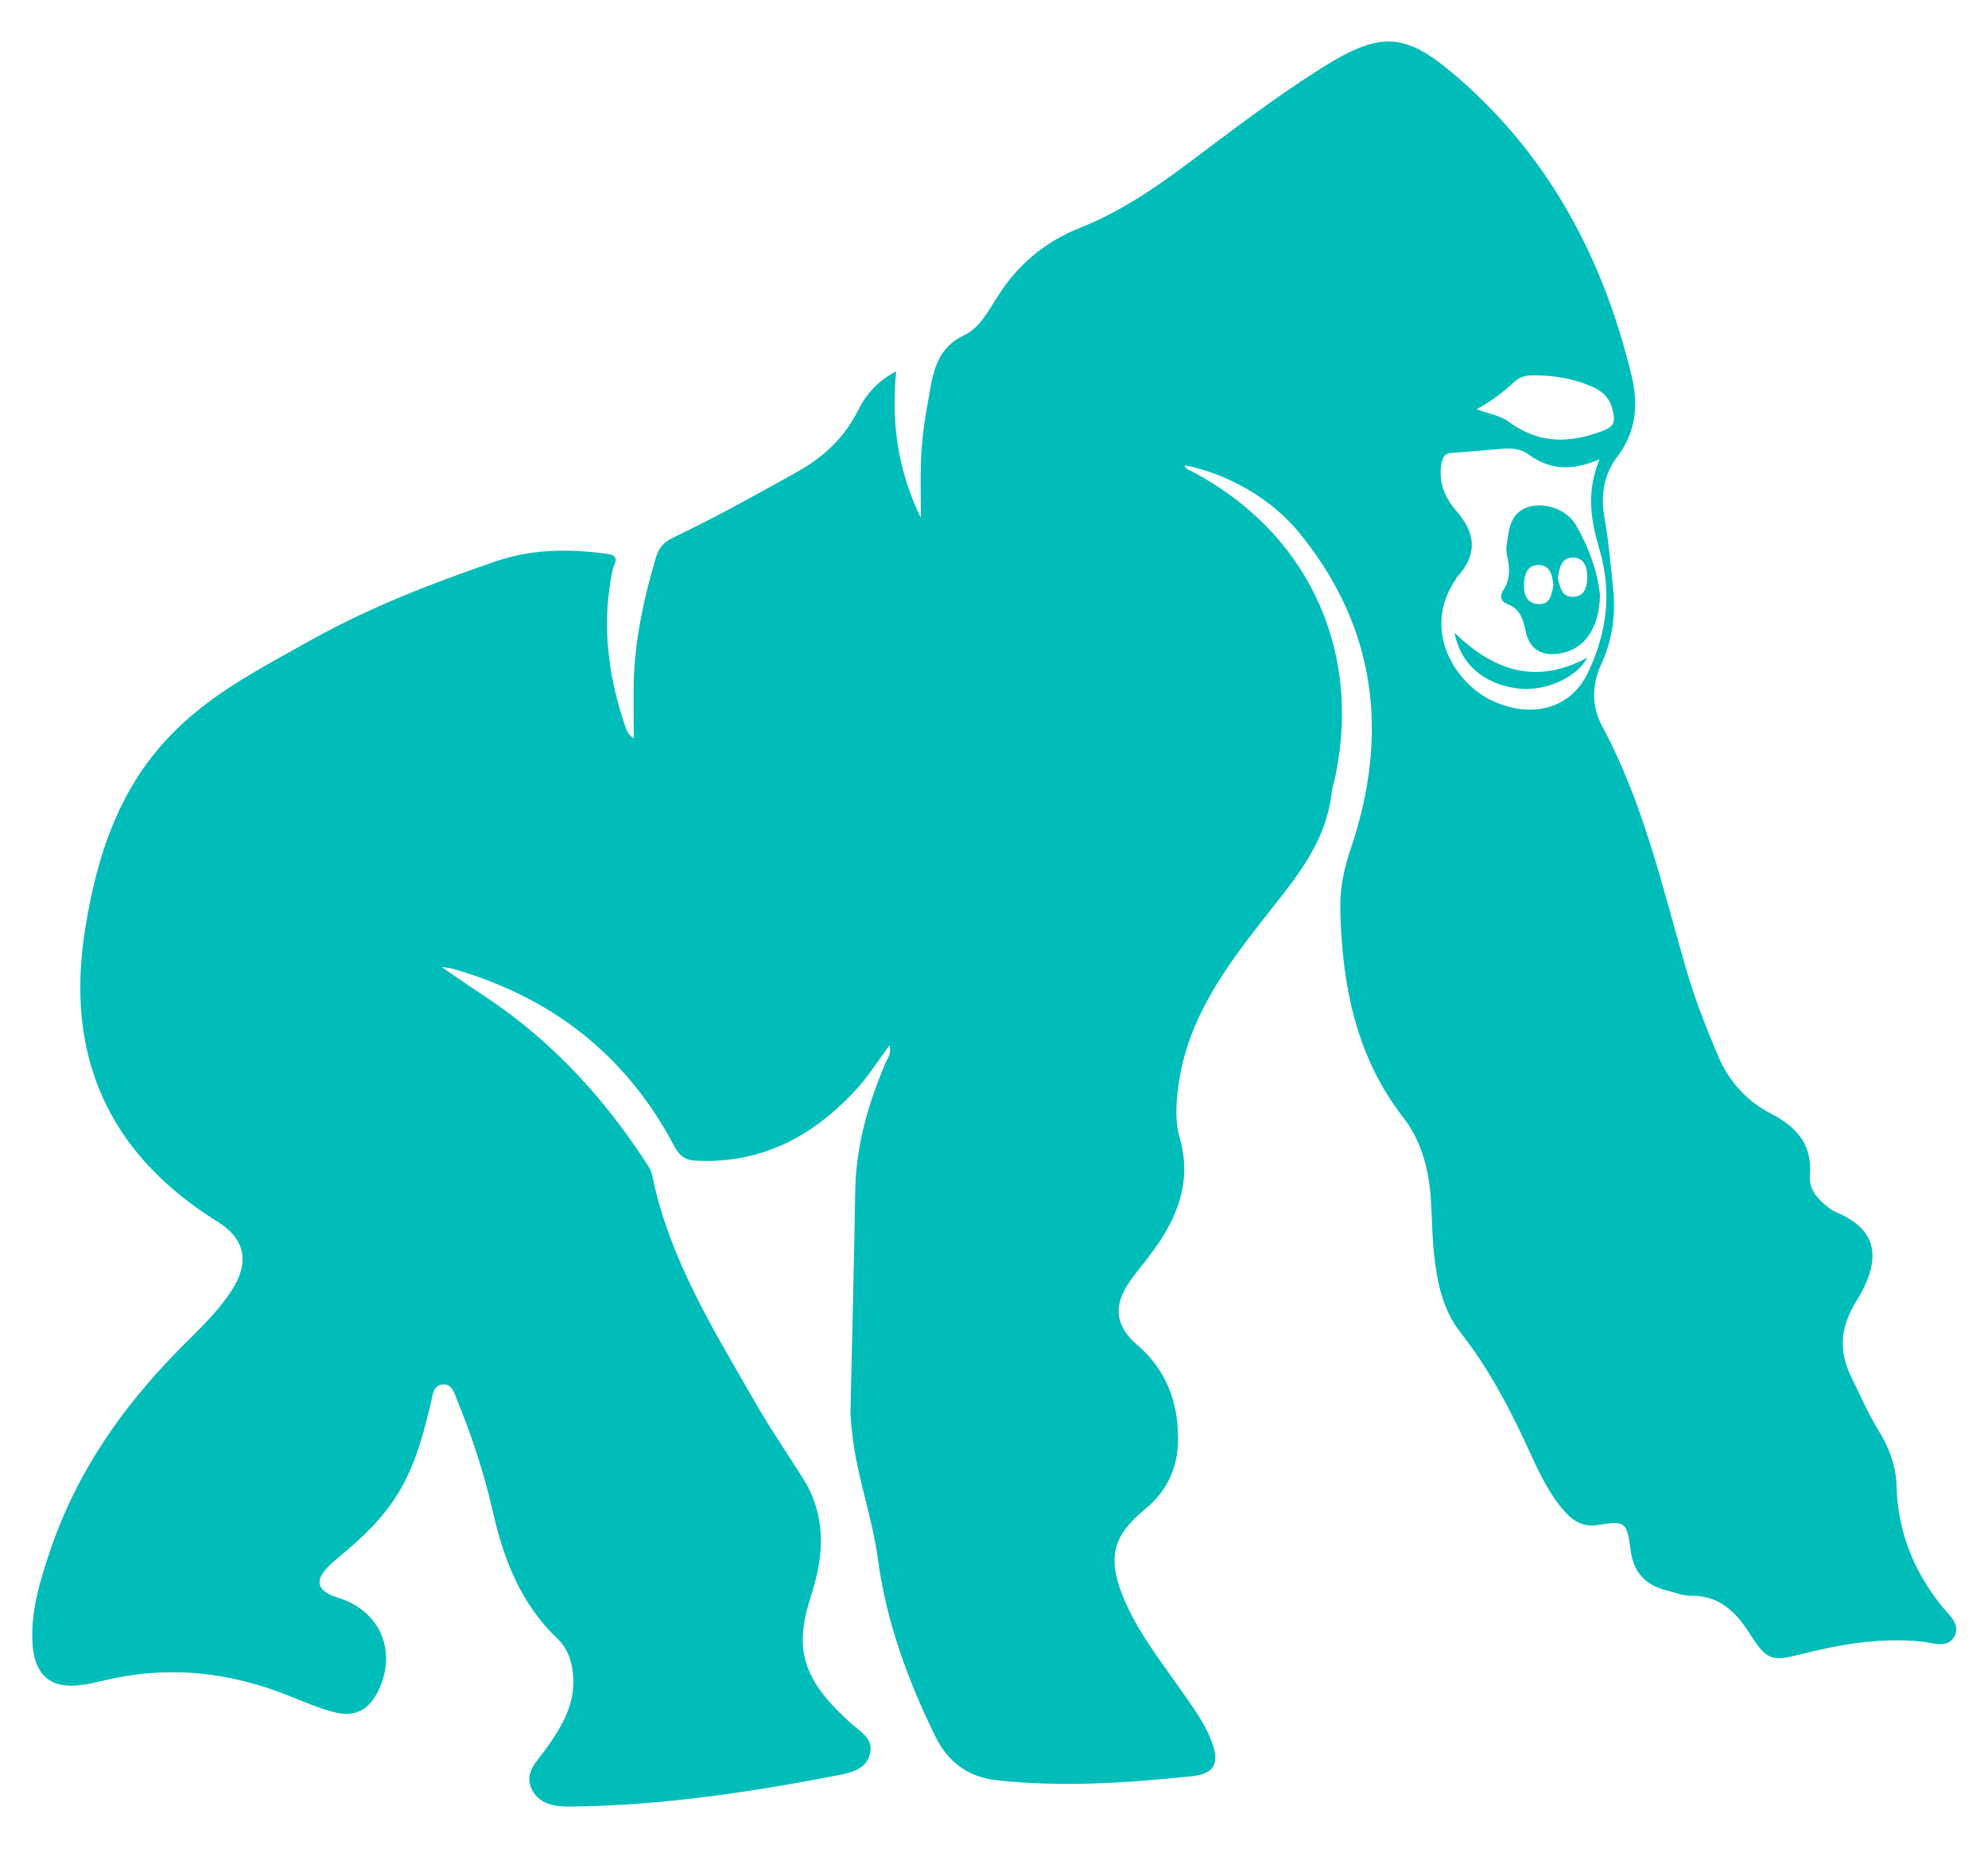 <?xml version="1.0" encoding="utf-8"?>
<!-- Generator: Adobe Illustrator 24.0.1, SVG Export Plug-In . SVG Version: 6.00 Build 0)  -->
<svg version="1.1" id="Capa_1" xmlns="http://www.w3.org/2000/svg" xmlns:xlink="http://www.w3.org/1999/xlink" x="0px" y="0px"
	 viewBox="0 0 500 466" style="enable-background:new 0 0 500 466;" xml:space="preserve">
<style type="text/css">
	.st0{fill:#00BDBA;}
</style>
<g>
	<g>
		<path class="st0" d="M223.7,262.9c-2.9,3.9-5.2,7.6-8.1,10.8c-10.8,11.9-23.9,19-40.5,18.2c-2.8-0.1-4.3-1.3-5.6-3.8
			c-12.2-23.1-31.2-37.6-56.1-44.6c-0.4-0.1-0.8-0.1-2.3-0.3c4.3,3,7.9,5.4,11.5,7.8c16.4,11,29.4,25.2,40.1,41.7
			c0.5,0.8,1.1,1.7,1.3,2.7c4.3,21.3,15.7,39.4,26.3,57.9c3.7,6.4,7.9,12.5,11.8,18.7c5.7,9.3,5.2,19,2,28.9
			c-2,6.3-3.4,12.6-0.7,19.1c2.3,5.4,6.2,9.3,10.4,13.2c2.4,2.2,6,3.9,5,7.9c-1,4-4.9,4.7-8.3,5.4c-21.8,4.2-43.7,7.5-65.9,7.8
			c-4,0.1-8.6,0-10.8-4.2c-2.2-4.3,1.4-7.3,3.6-10.4c3.6-5.1,6.9-10.4,6.8-17c-0.1-4.1-1.1-7.9-4.1-10.7c-9.2-8.8-13.5-20-16.2-32.1
			c-2.2-9.5-5.2-18.7-8.9-27.7c-0.7-1.8-1.3-4.4-3.9-4c-2.2,0.3-2.3,2.8-2.7,4.5c-1.8,7.5-3.7,14.9-7.6,21.7
			c-3.8,6.7-9.2,11.9-15,16.7c-1.3,1.1-2.7,2.2-3.8,3.5c-2.6,3-2.1,5.1,1.6,6.7c0.7,0.3,1.4,0.5,2,0.7c10.2,3.4,14.3,13.5,9.5,23.3
			c-2.4,4.8-5.8,6.6-11,5.3c-3.6-0.9-7.1-2.4-10.6-3.8c-15.5-6.4-31.3-8.1-47.7-4.1c-1.7,0.4-3.4,0.8-5.1,1
			c-7.6,1.2-11.9-2.2-12.5-9.9c-0.6-8.3,1.8-16.1,4.4-23.8c6.8-20.2,18.8-37.1,33.8-52c4.3-4.3,8.7-8.5,12-13.7
			c4.4-6.9,3.2-12.8-3.6-17c-27.5-17.1-38.5-41.6-33.4-73.6c3-18.9,8.8-36.4,22.8-50.1c10-9.9,22.6-16.2,34.7-23
			c14.6-8.1,30.2-14.1,46-19.5c9.1-3.1,18.5-3.1,27.9-1.8c3.4,0.5,1.6,2.6,1.3,3.9c-2.8,13.3-1.3,26.2,3,39c0.4,1,0.5,2.3,2.3,3.5
			c0-5.3-0.1-10.1,0-14.9c0.4-10.5,2.6-20.7,5.6-30.7c0.7-2.4,2-3.8,4.3-4.9c10.7-5.1,21.1-10.9,31.5-16.7c6.5-3.7,11.6-8.5,15-15.3
			c2-4,4.9-7.4,9.6-9.8c-1.3,13.1,0.5,25.2,6.2,36.8c0-4.5-0.1-9,0-13.4c0.1-6.1,1.1-12.1,2.2-18.1c1-5.9,2.3-11.4,8.7-14.4
			c3.8-1.8,5.9-5.8,8.2-9.4c5-8.1,11.9-14,20.9-17.6c9.6-3.8,18.2-9.5,26.5-15.7c11.2-8.4,22.4-17,34.3-24.5
			c15.6-9.8,21.5-8.9,35.4,3.4c22.4,19.9,35.5,45,42.5,73.7c1.8,7.4,1.3,14.3-3.5,20.6c-3.5,4.6-4.3,9.9-3.2,15.7
			c1,5.7,1.5,11.5,2.1,17.3c0.7,6.6-0.1,12.9-2.9,19.1c-2.4,5.1-2.6,10.5,0.1,15.6c10.3,19.1,15.1,40.1,21,60.6
			c2.2,7.7,5.1,15.1,8.2,22.4c2.7,6.4,7.1,11.3,13.2,14.5c6.5,3.3,10.6,7.8,9.9,15.7c-0.3,3.3,1.9,5.7,4.3,7.7
			c0.7,0.5,1.4,1.1,2.2,1.4c10.8,4.5,11.6,12,5.2,22.4c-4.2,6.8-4.5,12.7-1.1,19.5c2.2,4.4,4.1,8.9,6.7,13.1
			c2.6,4.2,4.4,8.9,4.5,13.9c0.3,11.3,4.2,21.2,11.2,30c1.8,2.3,5.1,4.7,3.3,7.9c-1.8,3.2-5.6,1.4-8.4,1.2
			c-10.3-1-20.2,0.7-30.1,3.2c-7.4,1.9-8.6,1.5-12.7-4.8c-3.6-5.7-7.7-10-15.1-9.9c-2.1,0-4.2-0.9-6.3-1.4
			c-5.2-1.4-8.1-4.6-8.8-10.1c-0.9-7.1-1.4-7.4-8.1-6.3c-4,0.7-6.7-1.2-9-4c-3.9-4.6-6.3-10.1-8.8-15.5c-4.7-10.2-9.9-20-16.8-28.8
			c-4.5-5.7-5.9-12.5-6.7-19.5c-0.5-4.5-0.5-9-0.8-13.5c-0.4-7.7-2.3-15.2-7-21.2c-11.9-15.4-15.3-33.1-15.8-51.8
			c-0.2-5.6,0.9-10.7,2.7-16c9.6-28.6,6.4-55.5-13.1-79.3c-7.1-8.7-18.2-14.8-28.7-16.9c0,0.9,0.8,1,1.3,1.3
			c29,15,43.1,44.2,36.7,76.2c-0.3,1.7-0.9,3.4-1.1,5.1c-1.6,13.3-10.2,22.6-17.9,32.5c-9.1,11.7-17.7,23.7-20.3,38.9
			c-0.8,5-1.4,10.2,0,15.1c3.1,10.8-0.4,19.9-6.7,28.5c-1.9,2.6-4,5-5.8,7.6c-4.3,6.1-3.8,11.2,1.9,16.1c7.1,6.1,10.1,14,10.2,23.1
			c0.1,7.4-2.6,13.5-8.4,18.2c-8,6.6-9.4,12.1-5.5,21.8c3.5,8.7,9.3,16,14.6,23.6c2.8,4,5.8,8,7.6,12.6c2.3,5.7,1,8.5-4.9,9.1
			c-16.3,1.7-32.6,2.8-49,1c-7.3-0.8-12.3-4.6-15.5-11.1c-6.9-14.1-12.3-28.8-14.4-44.5c-1.4-10.5-5.2-20.5-6.4-31
			c-0.2-2-0.5-4-0.5-6.1c0.4-18.5,0.9-37.1,1.2-55.6c0.2-11.4,3.3-22,7.7-32.3C223.2,266.2,224.3,265,223.7,262.9z M402.3,115.5
			c-7.2,3.1-12.7,2.6-18-1.3c-1.5-1.1-3.5-1.5-5.4-1.4c-4.6,0.3-9.2,0.8-13.8,1.1c-2,0.1-2.3,1.4-2.6,2.9c-0.7,4.5,0.9,8.4,3.7,11.6
			c5,5.6,5.5,11.1,0.2,16.8c-0.1,0.1-0.2,0.2-0.2,0.4c-8.8,12.6-0.3,26.5,9.5,30.8c9.9,4.4,19.3,1.6,23.5-6.9
			c4.9-10,6.3-20.4,3.1-31.2C400.2,131.1,398.8,124,402.3,115.5z M371.4,102.9c3.1,1.2,6,1.6,8.1,3.2c7,5.1,14.1,5.5,22.1,2.8
			c4-1.4,5-2,3.9-6.1c-0.6-2.4-2.1-4.1-4.3-5.2c-5.1-2.4-10.5-3.3-16-3.2c-1.6,0-3.2,0.5-4.4,1.7
			C378.2,98.5,375.3,100.8,371.4,102.9z"/>
	</g>
	<g>
		<path class="st0" d="M402.4,149.6c-0.1,8.7-4.2,14-10.5,14.8c-4.4,0.6-7.3-1.3-8.2-5.7c-0.6-3-1.4-5.6-4.6-6.8
			c-1.8-0.7-1.9-2.1-1-3.5c1.7-2.6,1.7-5.4,1-8.3c-0.3-1.1-0.3-2.3-0.1-3.4c0.5-3.9,1-8,5.7-9.3c4.1-1.1,9.5,0.8,11.7,4.7
			C399.8,138,401.9,144.3,402.4,149.6z M390.7,147.2c-0.3-2.3-0.6-4.9-3.5-5.1c-3-0.2-3.8,2.3-3.9,4.7c-0.1,2.4,0.5,4.9,3.4,5.1
			C389.9,152.2,390.2,149.6,390.7,147.2z M391.8,145.4c0.6,2.1,0.8,4.7,3.8,4.7c3-0.1,3.6-2.6,3.6-5c0-2.4-0.7-4.9-3.7-4.9
			C392.6,140.3,392.2,142.9,391.8,145.4z"/>
	</g>
	<g>
		<path class="st0" d="M365.8,159.1c10.1,9.8,20.7,13.1,33.4,6.3c-2.8,5.3-11.2,8.7-17.8,7.7C373.1,171.9,367.4,167.1,365.8,159.1z"
			/>
	</g>
</g>
</svg>
